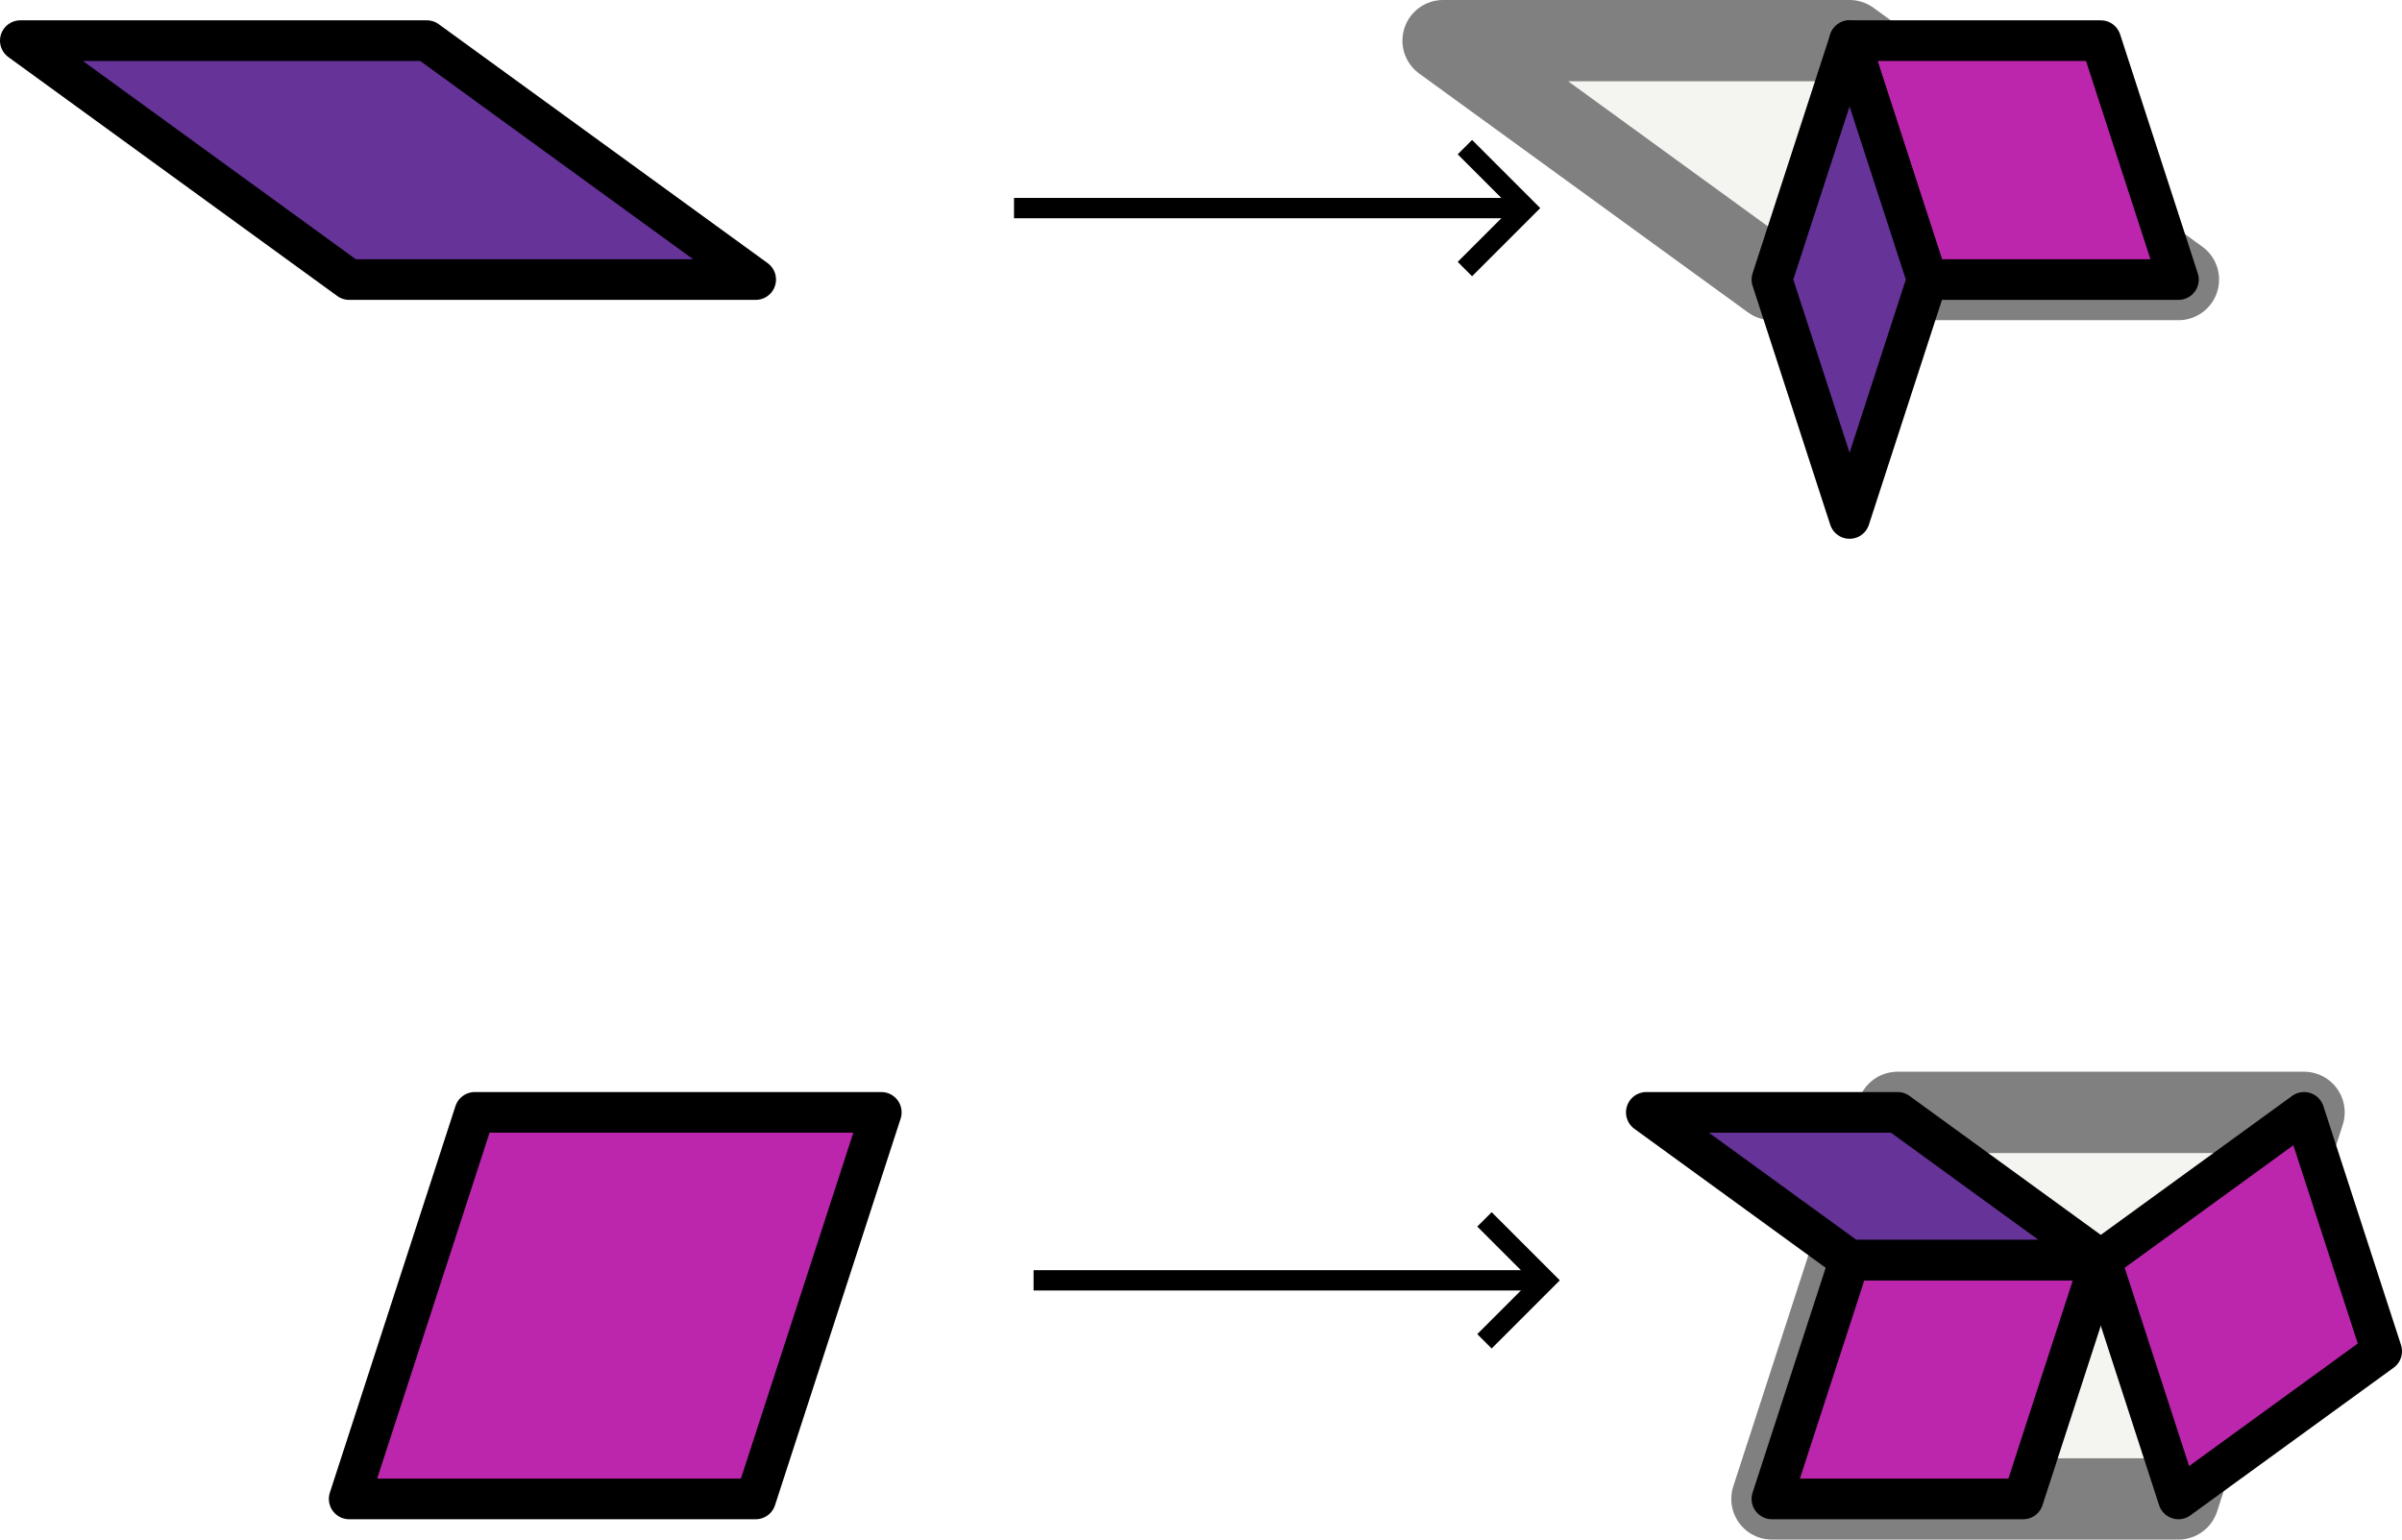 <?xml version="1.0" encoding="UTF-8" standalone="no"?>
<svg
   viewBox="-5 -5 472.72 303.023"
   version="1.1"
   id="svg17635"
   sodipodi:docname="penrose_rhomb_prototiles.svg"
   width="472.72"
   height="303.023"
   inkscape:version="1.2.2 (732a01da63, 2022-12-09)"
   xmlns:inkscape="http://www.inkscape.org/namespaces/inkscape"
   xmlns:sodipodi="http://sodipodi.sourceforge.net/DTD/sodipodi-0.dtd"
   xmlns="http://www.w3.org/2000/svg"
   xmlns:svg="http://www.w3.org/2000/svg">
  <defs
     id="defs17639">
    <marker
       style="overflow:visible"
       id="Arrow1"
       refX="0"
       refY="0"
       orient="auto-start-reverse"
       inkscape:stockid="Arrow1"
       markerWidth="4.061"
       markerHeight="6.707"
       viewBox="0 0 4.061 6.707"
       inkscape:isstock="true"
       inkscape:collect="always"
       preserveAspectRatio="xMidYMid">
      <path
         style="fill:none;stroke:context-stroke;stroke-width:1;stroke-linecap:butt"
         d="M 3,-3 0,0 3,3"
         id="path5057"
         transform="rotate(180,0.125,0)"
         sodipodi:nodetypes="ccc" />
    </marker>
    <marker
       style="overflow:visible"
       id="Arrow1-8"
       refX="0"
       refY="0"
       orient="auto-start-reverse"
       inkscape:stockid="Arrow1"
       markerWidth="4.061"
       markerHeight="6.707"
       viewBox="0 0 4.061 6.707"
       inkscape:isstock="true"
       inkscape:collect="always"
       preserveAspectRatio="xMidYMid">
      <path
         style="fill:none;stroke:context-stroke;stroke-width:1;stroke-linecap:butt"
         d="M 3,-3 0,0 3,3"
         id="path5057-5"
         transform="rotate(180,0.125,0)"
         sodipodi:nodetypes="ccc" />
    </marker>
  </defs>
  <sodipodi:namedview
     id="namedview17637"
     pagecolor="#ffffff"
     bordercolor="#666666"
     borderopacity="1.0"
     inkscape:showpageshadow="2"
     inkscape:pageopacity="0.0"
     inkscape:pagecheckerboard="0"
     inkscape:deskcolor="#d1d1d1"
     showgrid="false"
     inkscape:zoom="0.7054495"
     inkscape:cx="948.33152"
     inkscape:cy="502.51648"
     inkscape:window-width="1723"
     inkscape:window-height="1486"
     inkscape:window-x="4621"
     inkscape:window-y="278"
     inkscape:window-maximized="0"
     inkscape:current-layer="svg17635" />
  <style
     id="style17619">
.cell-path {
                stroke-linejoin: round;
                fill: rgb(244, 244, 241);
                stroke: rgb(51, 51, 51);
                stroke-width: 0.1
            }
.dual .cell-path {
                fill: none;
                stroke: rgb(255, 0, 0);
                stroke-opacity: 0.5;
                stroke-width: 0.033
            }
</style>
  <!-- Fat -->
  <path
     class="cell-path"
     style="font-variation-settings:normal;opacity:1;vector-effect:none;fill:#bb26ac;fill-opacity:1;stroke:#000000;stroke-width:8;stroke-linecap:butt;stroke-linejoin:round;stroke-miterlimit:4;stroke-dasharray:none;stroke-dashoffset:0;stroke-opacity:1;-inkscape-stroke:none;stop-color:#000000;stop-opacity:1"
     d="m 63.721,290.023 h 80 L 168.442,213.938 H 88.442 Z"
     id="path17621" />
  <path
     class="cell-path"
     style="fill:#f4f4f1;stroke:#808080;stroke-width:16;stroke-linejoin:round"
     d="m 343.721,290.023 h 80 l 24.721,-76.085 h -80 z"
     id="path17621-0" />
  <path
     class="cell-path"
     style="font-variation-settings:normal;opacity:1;fill:#bb26ac;fill-opacity:1;stroke:#000000;stroke-width:8;stroke-linecap:butt;stroke-linejoin:round;stroke-miterlimit:4;stroke-dasharray:none;stroke-dashoffset:0;stroke-opacity:1;stop-color:#000000;stop-opacity:1"
     d="m 408.442,243 -49.443,1e-5 -15.279,47.023 h 49.443 z"
     id="path17623" />
  <path
     class="cell-path"
     style="font-variation-settings:normal;opacity:1;fill:#663399;fill-opacity:1;stroke:#000000;stroke-width:8;stroke-linecap:butt;stroke-linejoin:round;stroke-miterlimit:4;stroke-dasharray:none;stroke-dashoffset:0;stroke-opacity:1;stop-color:#000000;stop-opacity:1"
     d="M 358.999,243 H 408.442 L 368.442,213.938 h -49.443 z"
     id="path17625" />
  <path
     class="cell-path"
     style="font-variation-settings:normal;opacity:1;fill:#bb26ac;fill-opacity:1;stroke:#000000;stroke-width:8;stroke-linecap:butt;stroke-linejoin:round;stroke-miterlimit:4;stroke-dasharray:none;stroke-dashoffset:0;stroke-opacity:1;stop-color:#000000;stop-opacity:1"
     d="m 448.442,213.938 -40,29.062 15.279,47.023 40,-29.062 z"
     id="path17627" />
  <!-- Thin -->
  <path
     class="cell-path"
     style="font-variation-settings:normal;opacity:1;vector-effect:none;fill:#663399;fill-opacity:1;stroke:#000000;stroke-width:8;stroke-linecap:butt;stroke-linejoin:round;stroke-miterlimit:4;stroke-dasharray:none;stroke-dashoffset:0;stroke-opacity:1;-inkscape-stroke:none;stop-color:#000000;stop-opacity:1"
     d="m 63.721,50.023 h 80 L 78.999,3 H -1.001 Z"
     id="path17629" />
  <path
     class="cell-path"
     style="fill:#f4f4f1;stroke:#808080;stroke-width:16;stroke-linejoin:round;stroke-dasharray:none;stroke-dashoffset:0"
     d="m 343.721,50.023 h 80 L 358.999,3 h -80 z"
     id="path17629-0" />
  <path
     class="cell-path"
     style="font-variation-settings:normal;opacity:1;fill:#bb26ac;fill-opacity:1;stroke:#000000;stroke-width:8;stroke-linecap:butt;stroke-linejoin:round;stroke-miterlimit:4;stroke-dasharray:none;stroke-dashoffset:0;stroke-opacity:1;stop-color:#000000;stop-opacity:1"
     d="m 358.999,3 15.279,47.023 h 49.443 L 408.442,3 Z"
     id="path17631" />
  <path
     class="cell-path"
     style="font-variation-settings:normal;opacity:1;fill:#663399;fill-opacity:1;stroke:#000000;stroke-width:8;stroke-linecap:butt;stroke-linejoin:round;stroke-miterlimit:4;stroke-dasharray:none;stroke-dashoffset:0;stroke-opacity:1;stop-color:#000000;stop-opacity:1"
     d="M 374.278,50.023 358.999,3 343.721,50.023 358.999,97.046 Z"
     id="path17633" />
  <path
     style="fill:none;stroke:#000000;stroke-width:4px;stroke-linecap:butt;stroke-linejoin:miter;stroke-opacity:1;marker-end:url(#Arrow1)"
     d="m 194.563,35.958 h 99.734"
     id="path19015" />
  <path
     style="fill:none;stroke:#000000;stroke-width:4px;stroke-linecap:butt;stroke-linejoin:miter;stroke-opacity:1;marker-end:url(#Arrow1-8)"
     d="m 198.413,247 h 99.734"
     id="path19015-6" />
</svg>
